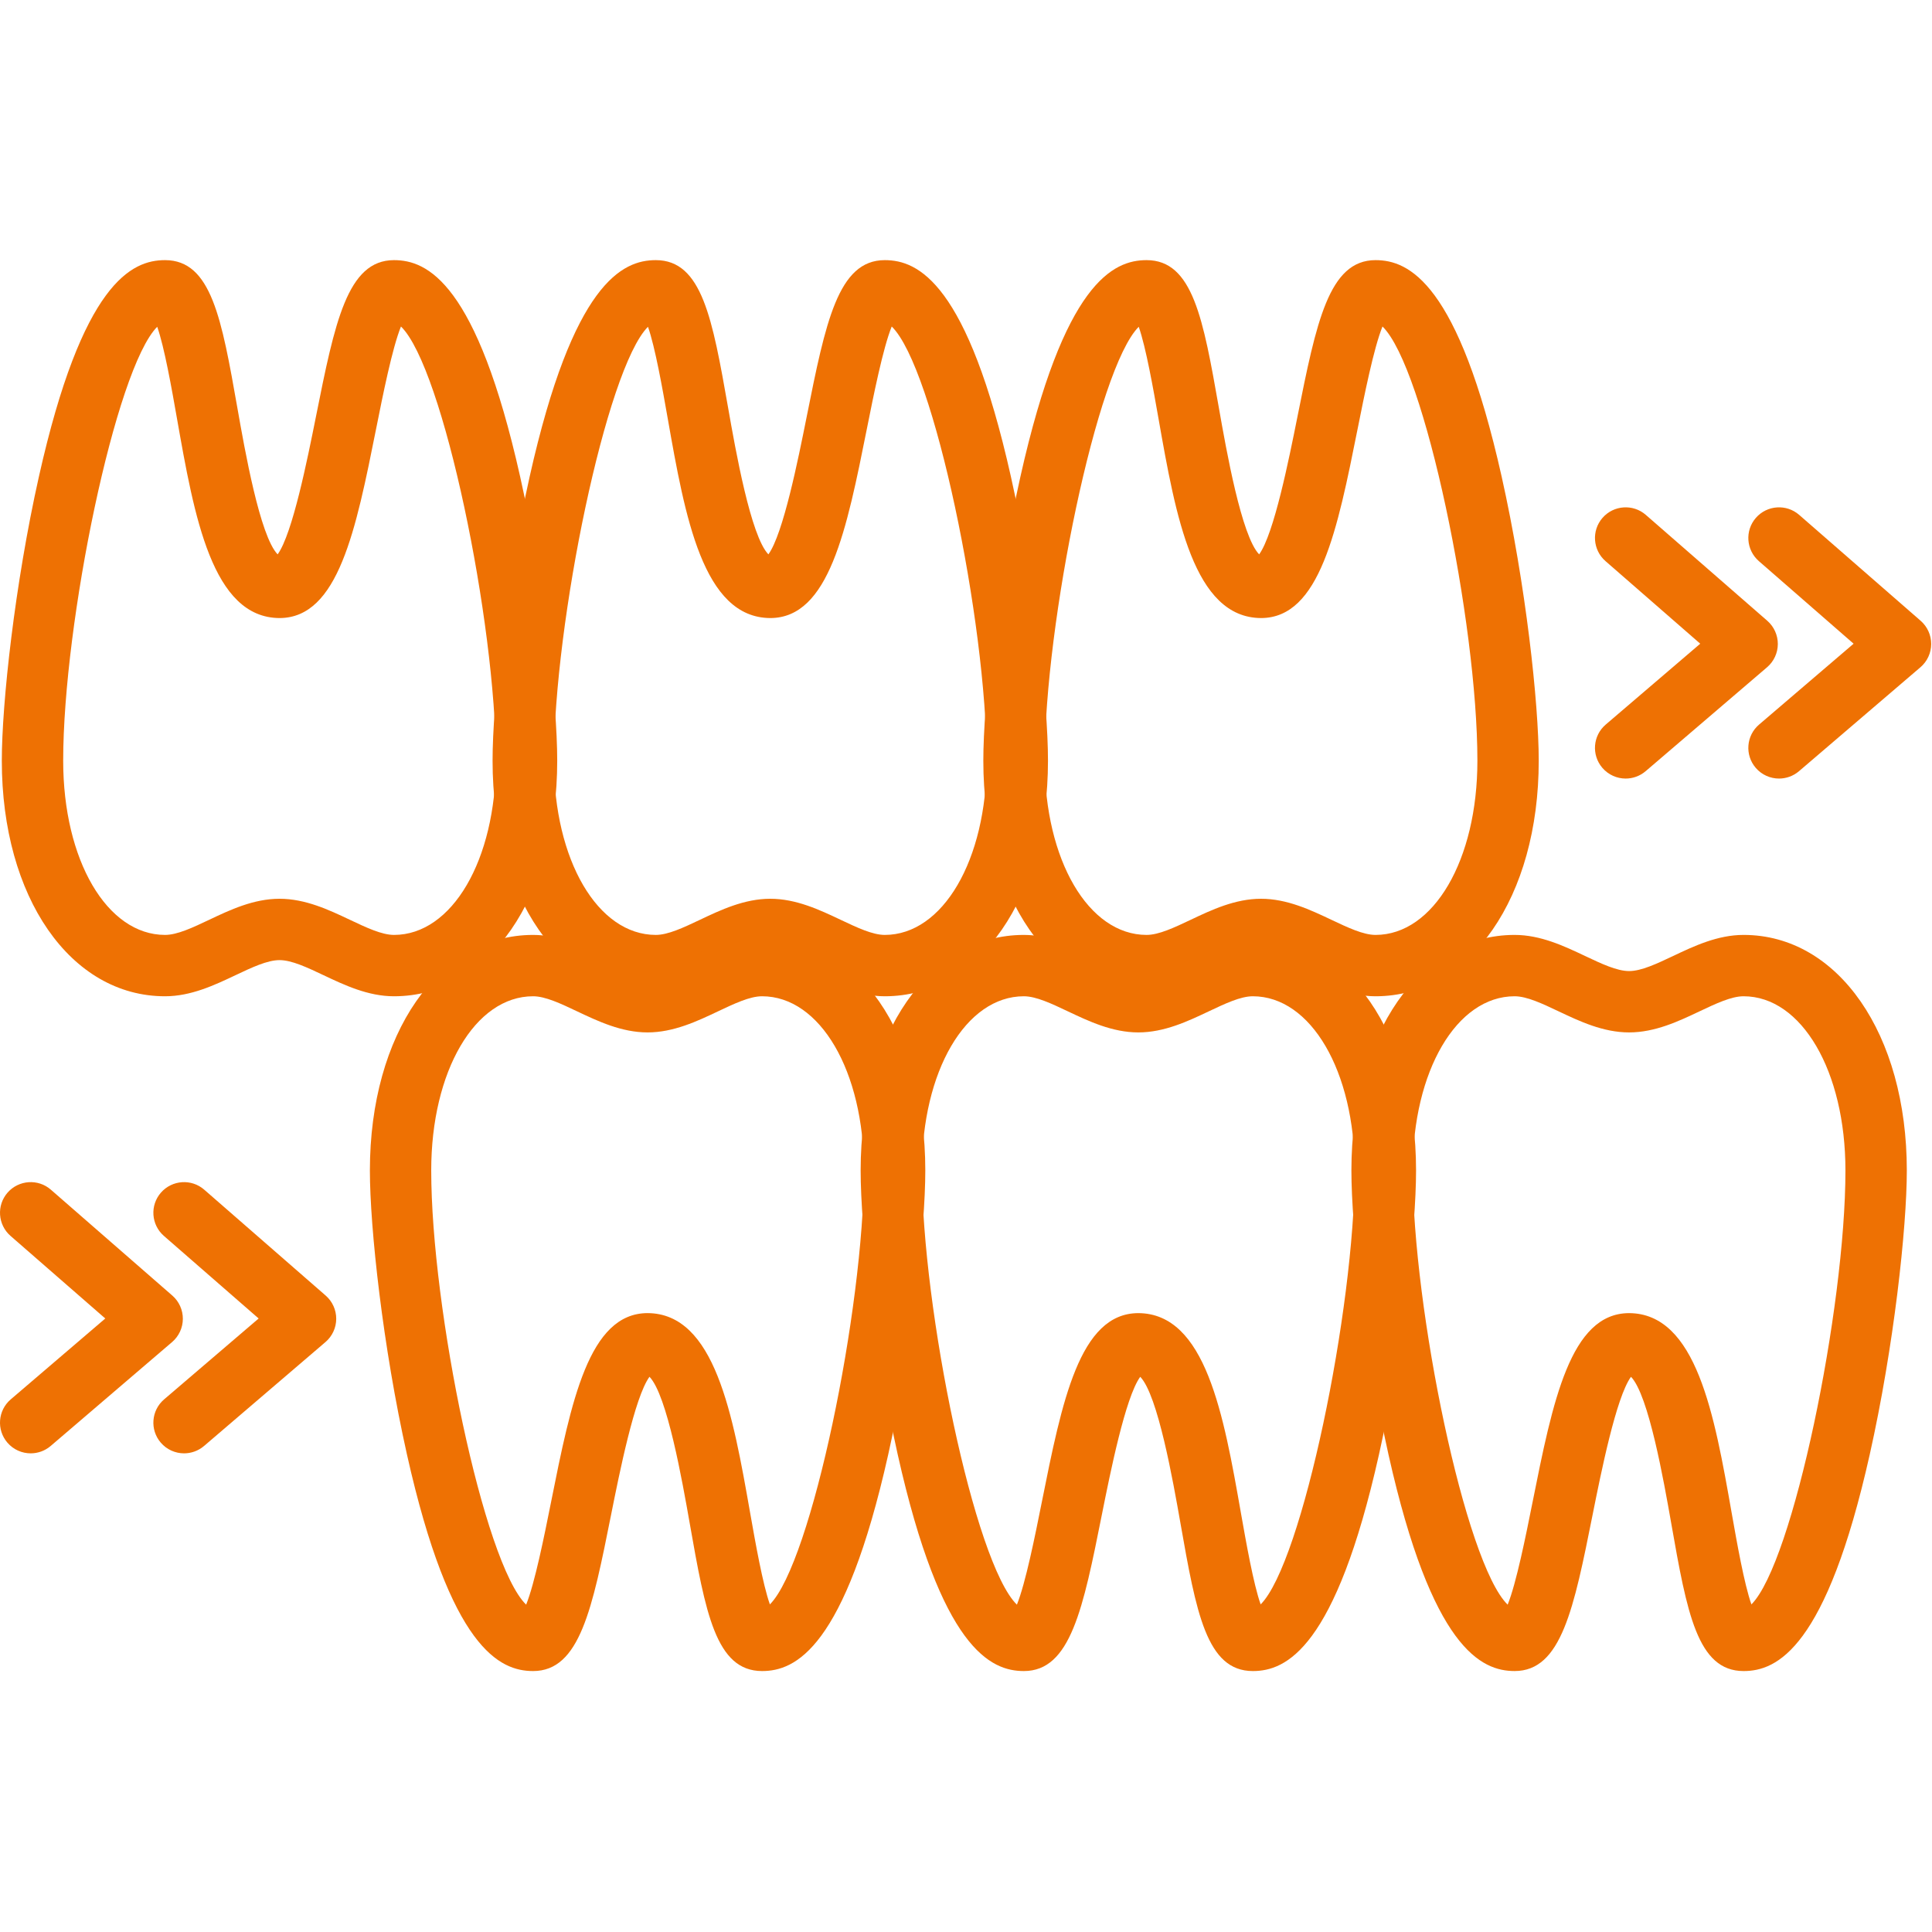 <?xml version="1.0" encoding="UTF-8"?> <svg xmlns="http://www.w3.org/2000/svg" width="430" height="430" viewBox="0 0 430 430" fill="none"> <g clip-path="url(#clip0)"> <path d="M224.994 106.085C215.321 62.894 204.34 57.897 196.919 57.897C186.519 57.897 183.744 71.758 179.545 92.737C177.678 102.065 174.326 118.841 171.019 123.384C167.087 119.329 163.718 100.218 162.052 90.746C158.564 70.966 156.266 57.897 145.958 57.897C138.537 57.897 127.56 62.894 117.883 106.089C112.524 130.003 109.63 156.514 109.63 169.318C109.63 199.69 124.912 221.737 145.958 221.737C151.74 221.737 156.993 219.249 161.618 217.057C165.277 215.326 168.725 213.691 171.438 213.691C174.152 213.691 177.599 215.326 181.258 217.057C185.886 219.248 191.14 221.737 196.918 221.737C217.965 221.737 233.243 199.69 233.246 169.315C233.247 156.51 230.353 130.002 224.994 106.085ZM196.919 208.082C194.205 208.082 190.758 206.447 187.099 204.716C182.471 202.525 177.217 200.036 171.439 200.036C165.66 200.036 160.407 202.521 155.785 204.716C152.126 206.447 148.678 208.082 145.965 208.082C133.035 208.082 123.29 191.418 123.29 169.317C123.29 138.559 134.964 82.004 144.217 72.731C145.818 77.27 147.456 86.558 148.61 93.118C152.457 114.939 156.43 137.505 171.469 137.56C184.522 137.502 188.423 118.002 192.942 95.419C194.42 88.016 196.529 77.456 198.468 72.669C207.885 81.82 219.593 138.512 219.593 169.317C219.594 191.415 209.845 208.082 196.919 208.082Z" fill="#EE7103"></path> <path d="M115.767 106.085C106.094 62.894 95.113 57.897 87.692 57.897C77.292 57.897 74.517 71.758 70.318 92.737C68.451 102.065 65.099 118.841 61.792 123.384C57.86 119.329 54.491 100.218 52.825 90.746C49.337 70.966 47.039 57.897 36.731 57.897C29.31 57.897 18.333 62.894 8.656 106.089C3.297 130.003 0.403 156.514 0.403 169.318C0.403 199.69 15.684 221.737 36.731 221.737C42.513 221.737 47.766 219.249 52.391 217.057C56.05 215.326 59.498 213.691 62.211 213.691C64.925 213.691 68.372 215.326 72.031 217.057C76.659 219.248 81.913 221.737 87.691 221.737C108.738 221.737 124.016 199.69 124.019 169.315C124.021 156.51 121.126 130.002 115.767 106.085ZM87.693 208.082C84.979 208.082 81.532 206.447 77.873 204.716C73.245 202.525 67.991 200.036 62.213 200.036C56.434 200.036 51.181 202.521 46.559 204.716C42.9 206.447 39.452 208.082 36.739 208.082C23.809 208.082 14.064 191.418 14.064 169.317C14.064 138.559 25.738 82.004 34.991 72.731C36.592 77.27 38.23 86.558 39.384 93.118C43.231 114.939 47.204 137.505 62.243 137.56C75.296 137.502 79.197 118.002 83.716 95.419C85.194 88.016 87.303 77.456 89.242 72.669C98.659 81.82 110.367 138.512 110.367 169.317C110.367 191.415 100.619 208.082 87.693 208.082Z" fill="#EE7103"></path> <path d="M334.22 106.085C324.547 62.894 313.566 57.897 306.145 57.897C295.745 57.897 292.97 71.758 288.771 92.737C286.904 102.065 283.552 118.841 280.245 123.384C276.313 119.329 272.944 100.218 271.278 90.746C267.79 70.966 265.492 57.897 255.184 57.897C247.763 57.897 236.786 62.894 227.109 106.089C221.75 130.003 218.856 156.514 218.856 169.318C218.856 199.69 234.137 221.737 255.184 221.737C260.966 221.737 266.219 219.249 270.844 217.057C274.503 215.326 277.951 213.691 280.664 213.691C283.378 213.691 286.825 215.326 290.484 217.057C295.112 219.248 300.366 221.737 306.144 221.737C327.191 221.737 342.469 199.69 342.472 169.315C342.474 156.51 339.579 130.002 334.22 106.085ZM306.146 208.082C303.432 208.082 299.985 206.447 296.326 204.716C291.698 202.525 286.444 200.036 280.666 200.036C274.887 200.036 269.634 202.521 265.012 204.716C261.353 206.447 257.905 208.082 255.192 208.082C242.262 208.082 232.517 191.418 232.517 169.317C232.517 138.559 244.191 82.004 253.444 72.731C255.045 77.27 256.683 86.558 257.837 93.118C261.684 114.939 265.657 137.505 280.696 137.56C293.749 137.502 297.65 118.002 302.169 95.419C303.647 88.016 305.756 77.456 307.695 72.669C317.112 81.82 328.82 138.512 328.82 169.317C328.821 191.415 319.072 208.082 306.146 208.082Z" fill="#EE7103"></path> <path d="M278.839 208.082C273.057 208.082 267.804 210.57 263.179 212.762C259.52 214.493 256.072 216.128 253.359 216.128C250.645 216.128 247.198 214.493 243.539 212.762C238.911 210.571 233.657 208.082 227.879 208.082C206.832 208.082 191.554 230.129 191.551 260.504C191.551 273.307 194.446 299.815 199.804 323.733C209.477 366.925 220.458 371.922 227.879 371.922C238.279 371.922 241.054 358.064 245.246 337.086C247.113 327.757 250.472 310.974 253.779 306.431C257.704 310.486 261.073 329.594 262.739 339.066C266.227 358.85 268.531 371.923 278.84 371.923C286.261 371.923 297.238 366.926 306.915 323.73C312.274 299.816 315.168 273.305 315.168 260.501C315.167 230.129 299.886 208.082 278.839 208.082ZM280.58 357.088C278.972 352.552 277.341 343.257 276.18 336.693C272.34 314.875 268.367 292.313 253.328 292.258C240.275 292.313 236.374 311.82 231.855 334.406C230.377 341.806 228.261 352.36 226.329 357.146C216.912 347.991 205.204 291.306 205.204 260.501C205.204 238.403 214.952 221.736 227.879 221.736C230.593 221.736 234.04 223.371 237.692 225.102C242.32 227.293 247.574 229.782 253.352 229.782C259.131 229.782 264.387 227.297 269.012 225.102C272.671 223.371 276.119 221.736 278.832 221.736C291.762 221.736 301.507 238.4 301.507 260.501C301.507 291.262 289.834 347.821 280.58 357.088Z" fill="#EE7103"></path> <path d="M388.066 208.082C382.287 208.082 377.031 210.567 372.406 212.762C368.747 214.493 365.299 216.128 362.586 216.128C359.872 216.128 356.425 214.493 352.766 212.762C348.138 210.571 342.884 208.082 337.106 208.082C316.059 208.082 300.778 230.129 300.778 260.501C300.778 273.304 303.672 299.812 309.031 323.73C318.704 366.922 329.685 371.919 337.106 371.919C347.506 371.919 350.278 358.064 354.473 337.086C356.34 327.757 359.699 310.974 363.006 306.431C366.931 310.489 370.3 329.594 371.966 339.066C375.454 358.85 377.758 371.923 388.067 371.923C395.488 371.923 406.465 366.926 416.142 323.73C421.501 299.816 424.395 273.305 424.395 260.501C424.394 230.129 409.112 208.082 388.066 208.082ZM389.807 357.088C388.199 352.552 386.568 343.257 385.407 336.693C381.567 314.875 377.594 292.313 362.555 292.258C349.502 292.316 345.601 311.823 341.082 334.406C339.604 341.806 337.488 352.36 335.556 357.146C326.139 347.991 314.431 291.306 314.431 260.501C314.431 238.403 324.179 221.736 337.106 221.736C339.82 221.736 343.267 223.371 346.919 225.102C351.547 227.293 356.801 229.782 362.579 229.782C368.358 229.782 373.614 227.297 378.239 225.102C381.898 223.371 385.346 221.736 388.059 221.736C400.989 221.736 410.734 238.4 410.734 260.501C410.734 291.262 399.06 347.821 389.807 357.088Z" fill="#EE7103"></path> <path d="M169.613 208.082C163.831 208.082 158.578 210.57 153.953 212.762C150.294 214.493 146.846 216.128 144.133 216.128C141.419 216.128 137.972 214.493 134.313 212.762C129.685 210.571 124.431 208.082 118.653 208.082C97.606 208.082 82.328 230.129 82.325 260.504C82.325 273.307 85.22 299.815 90.578 323.733C100.251 366.925 111.232 371.922 118.653 371.922C129.053 371.922 131.828 358.06 136.02 337.082C137.887 327.753 141.246 310.97 144.553 306.427C148.478 310.485 151.847 329.593 153.513 339.062C157.001 358.849 159.305 371.922 169.614 371.922C177.035 371.922 188.012 366.925 197.689 323.729C203.048 299.815 205.942 273.304 205.942 260.5C205.941 230.129 190.659 208.082 169.613 208.082ZM171.353 357.088C169.745 352.552 168.114 343.257 166.953 336.693C163.113 314.872 159.14 292.309 144.101 292.255C131.048 292.313 127.147 311.82 122.628 334.406C121.15 341.806 119.034 352.36 117.102 357.146C107.685 347.991 95.977 291.306 95.977 260.501C95.977 238.403 105.725 221.736 118.652 221.736C121.366 221.736 124.813 223.371 128.465 225.102C133.093 227.293 138.347 229.782 144.125 229.782C149.904 229.782 155.16 227.297 159.785 225.102C163.444 223.371 166.892 221.736 169.605 221.736C182.535 221.736 192.28 238.4 192.28 260.501C192.28 291.262 180.607 347.821 171.353 357.088Z" fill="#EE7103"></path> <path d="M427.476 138.167L400.436 114.595C397.603 112.127 393.295 112.41 390.804 115.254C388.322 118.097 388.623 122.405 391.463 124.886L412.551 143.267L391.511 161.269C388.644 163.72 388.309 168.027 390.764 170.895C392.119 172.472 394.031 173.281 395.952 173.281C397.526 173.281 399.106 172.742 400.393 171.646L427.433 148.504C428.938 147.214 429.812 145.33 429.819 143.346C429.826 141.362 428.971 139.471 427.476 138.167Z" fill="#EE7103"></path> <path d="M393.343 138.167L366.303 114.595C363.47 112.127 359.159 112.41 356.671 115.254C354.19 118.097 354.49 122.405 357.33 124.886L378.418 143.267L357.378 161.269C354.511 163.72 354.176 168.027 356.63 170.895C357.985 172.472 359.9 173.281 361.818 173.281C363.391 173.281 364.972 172.742 366.259 171.646L393.299 148.504C394.804 147.214 395.678 145.33 395.685 143.346C395.692 141.362 394.838 139.471 393.343 138.167Z" fill="#EE7103"></path> <path d="M72.49 288.354L45.45 264.781C42.617 262.313 38.309 262.6 35.818 265.44C33.336 268.283 33.637 272.591 36.477 275.072L57.565 293.453L36.525 311.455C33.658 313.906 33.323 318.213 35.778 321.081C37.133 322.658 39.048 323.467 40.966 323.467C42.54 323.467 44.12 322.928 45.407 321.832L72.447 298.69C73.952 297.4 74.826 295.516 74.833 293.532C74.84 291.548 73.985 289.658 72.49 288.354Z" fill="#EE7103"></path> <path d="M38.356 288.354L11.316 264.781C8.49 262.313 4.175 262.6 1.684 265.44C-0.798 268.283 -0.497 272.591 2.343 275.072L23.431 293.453L2.39 311.455C-0.477 313.906 -0.812 318.213 1.642 321.081C2.997 322.658 4.912 323.467 6.83 323.467C8.404 323.467 9.984 322.928 11.271 321.832L38.311 298.69C39.816 297.4 40.69 295.516 40.697 293.532C40.704 291.548 39.851 289.658 38.356 288.354Z" fill="#EE7103"></path> </g> <defs> <clipPath id="clip0"> <rect width="429.818" height="429.818" fill="white"></rect> </clipPath> </defs> </svg> 